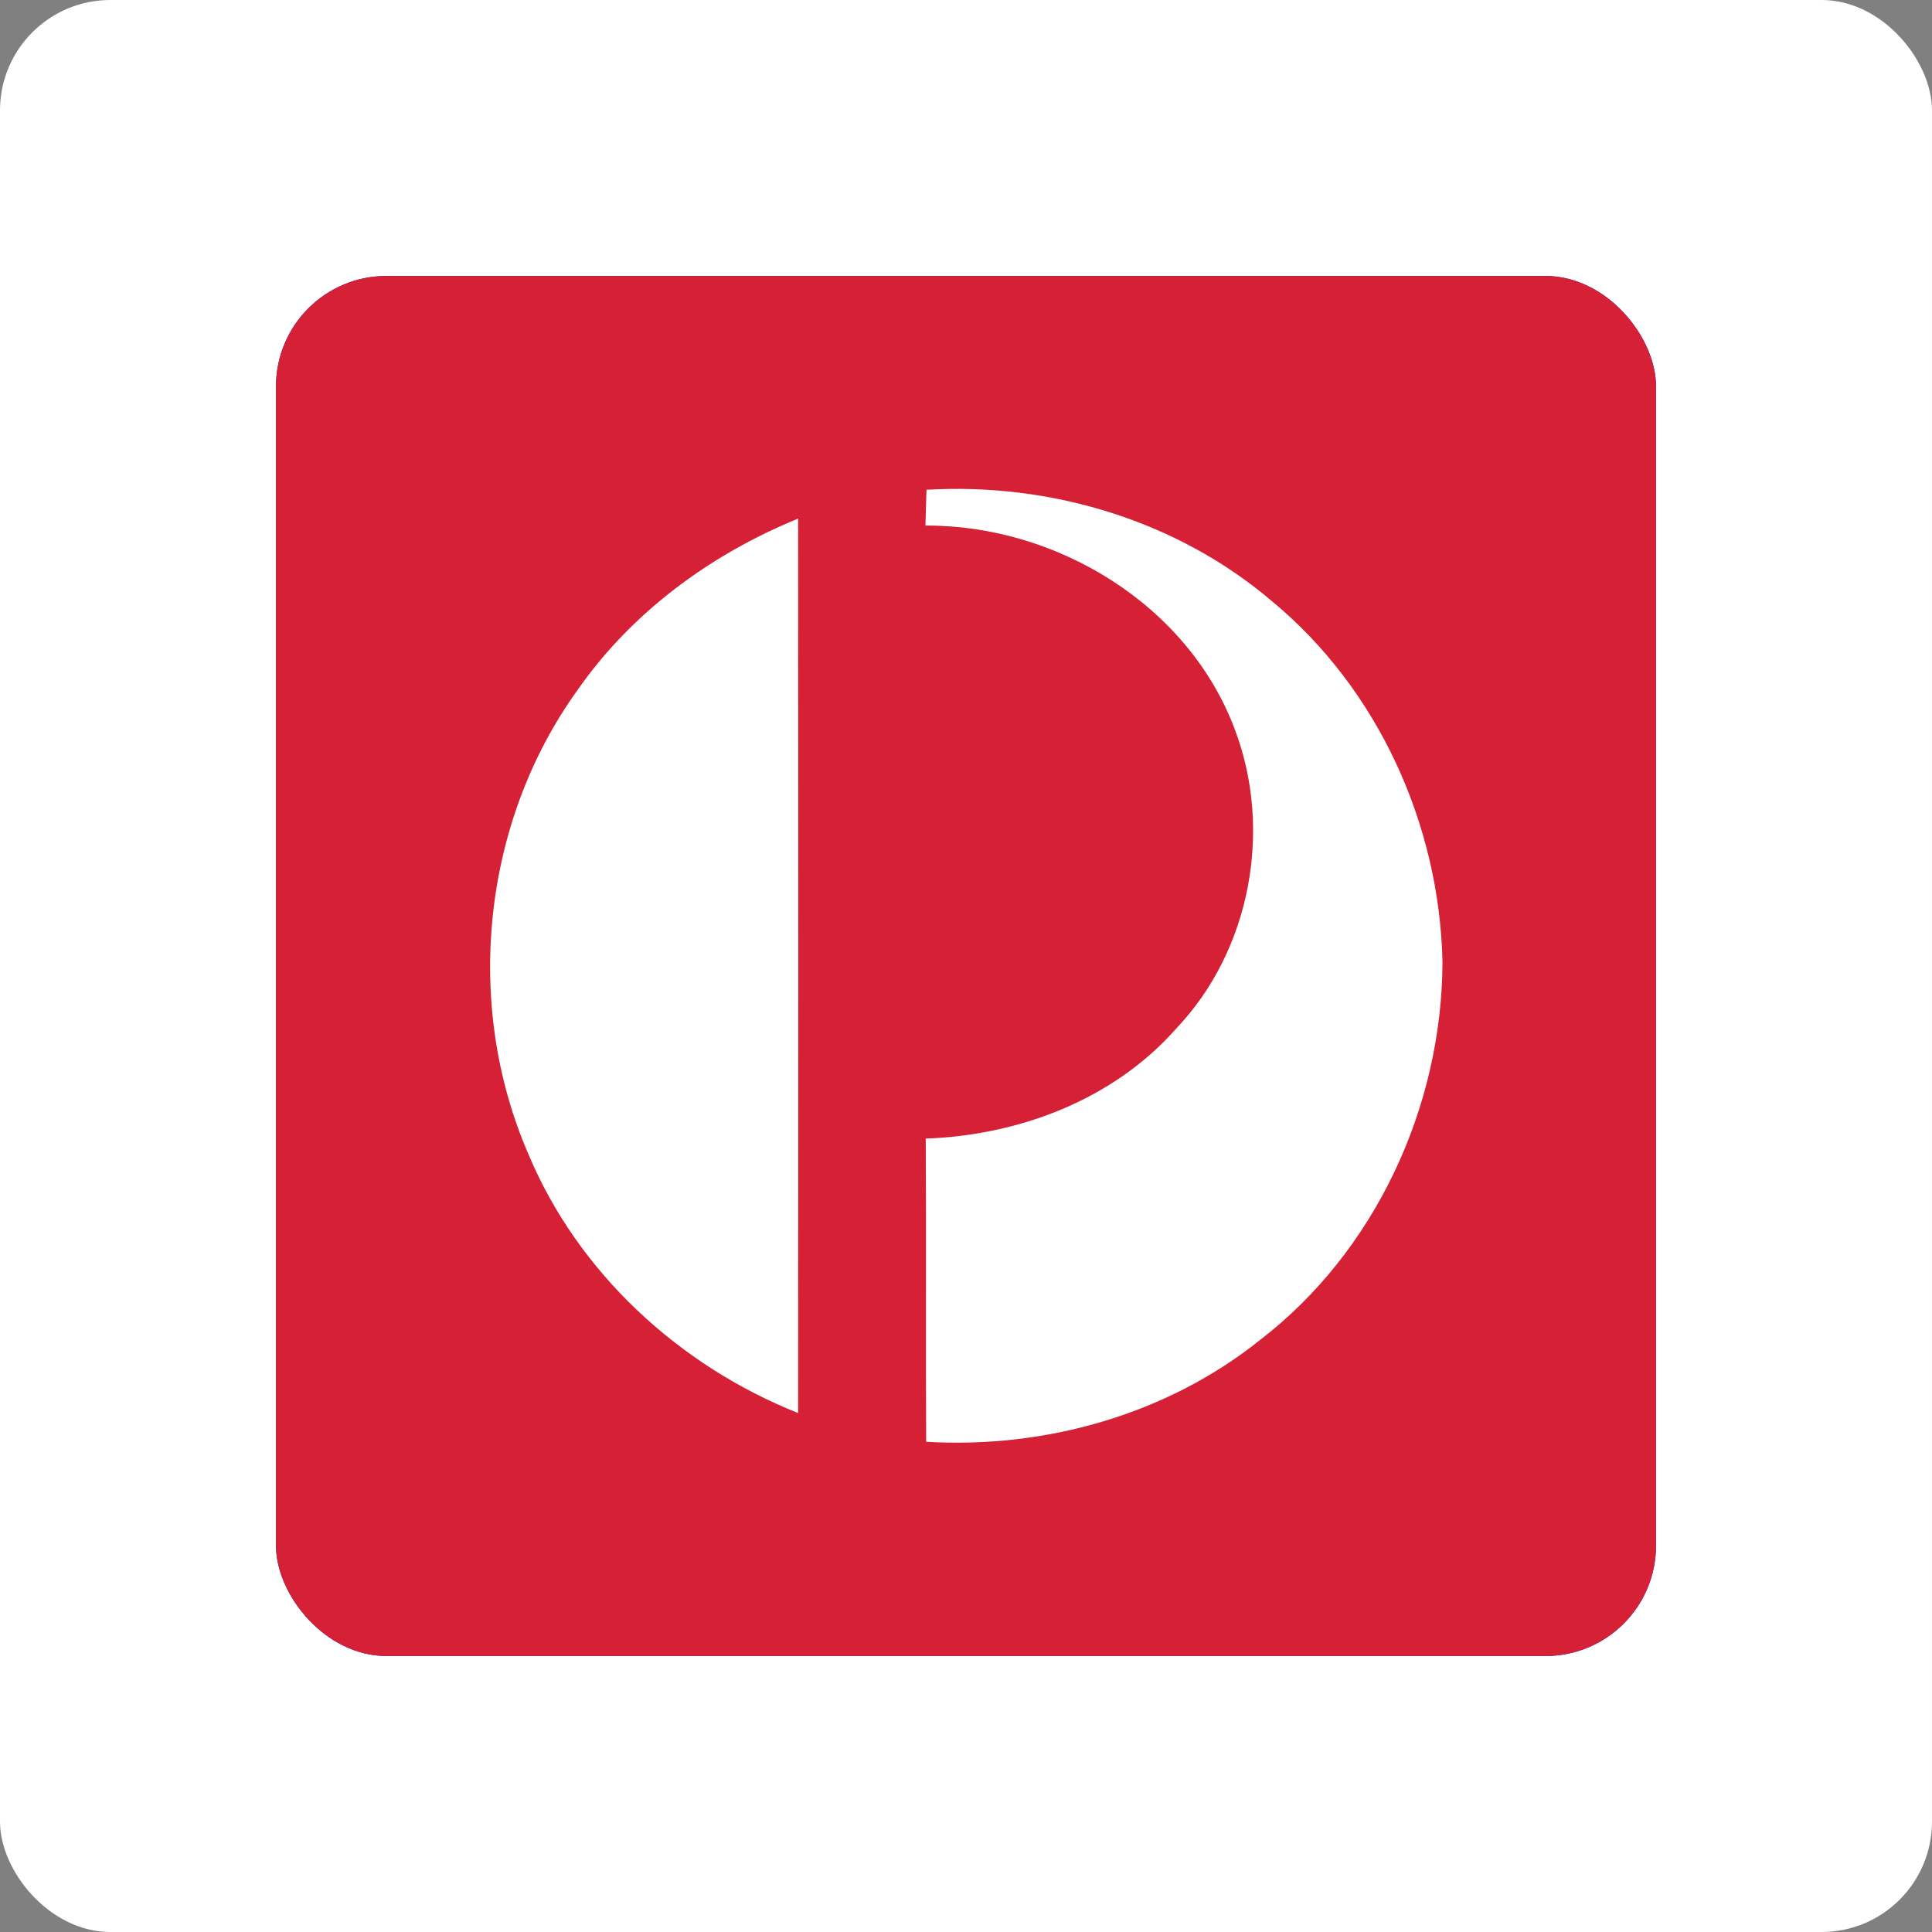 <svg width="140" height="140" viewBox="0 0 140 140" fill="none" xmlns="http://www.w3.org/2000/svg">
<rect x="0" y="0" width="140" height="140" fill="#808080" stroke="none"/>
<rect width="140" height="140" rx="8" fill="white"/>
<g clip-path="url(#clip0_3078_81352)">
<rect x="20" y="20" width="100" height="100" rx="6" fill="white"/>
<g clip-path="url(#clip1_3078_81352)">
<g clip-path="url(#clip2_3078_81352)">
<rect x="20" y="20" width="100" height="100" rx="8" fill="#061AB1"/>
<g clip-path="url(#clip3_3078_81352)">
<path d="M18.883 17.549C19.907 16.94 21.157 17.053 22.295 17C54.46 17.045 86.625 16.985 118.783 17.03C121.215 16.775 123.211 19.157 122.985 21.486C122.985 53.834 122.985 86.181 122.978 118.529C123.189 120.836 121.215 123.203 118.798 122.947C86.362 122.977 53.918 122.947 21.481 122.962C18.936 123.316 16.699 121.024 17.038 118.499C17.038 86.129 17.038 53.751 17.038 21.381C16.948 19.893 17.55 18.33 18.883 17.549Z" fill="#D62036"/>
<path d="M67.061 38.083C67.083 37.219 67.106 36.355 67.136 35.491C76.098 34.958 85.271 37.7 92.139 43.538C99.858 49.903 104.309 59.754 104.528 69.687C104.498 80.192 99.67 90.681 91.281 97.121C84.518 102.523 75.706 104.988 67.113 104.477C67.076 97.151 67.128 89.825 67.083 82.506C73.861 82.266 80.692 79.681 85.233 74.534C90.618 68.868 92.237 60.145 89.488 52.878C86.114 43.832 76.58 38.046 67.061 38.083V38.083Z" fill="white"/>
<path d="M41.816 50.053C45.74 44.395 51.479 40.172 57.835 37.58C57.85 59.19 57.842 80.793 57.835 102.396C49.204 98.962 41.884 92.222 38.284 83.618C33.592 72.813 34.925 59.641 41.816 50.053V50.053Z" fill="white"/>
</g>
</g>
</g>
</g>
<defs>
<clipPath id="clip0_3078_81352">
<rect x="20" y="20" width="100" height="100" rx="6" fill="white"/>
</clipPath>
<clipPath id="clip1_3078_81352">
<rect x="20" y="20" width="100" height="100" rx="4" fill="white"/>
</clipPath>
<clipPath id="clip2_3078_81352">
<rect x="20" y="20" width="100" height="100" rx="8" fill="white"/>
</clipPath>
<clipPath id="clip3_3078_81352">
<rect width="106" height="106" fill="white" transform="translate(17 17)"/>
</clipPath>
</defs>
</svg>
